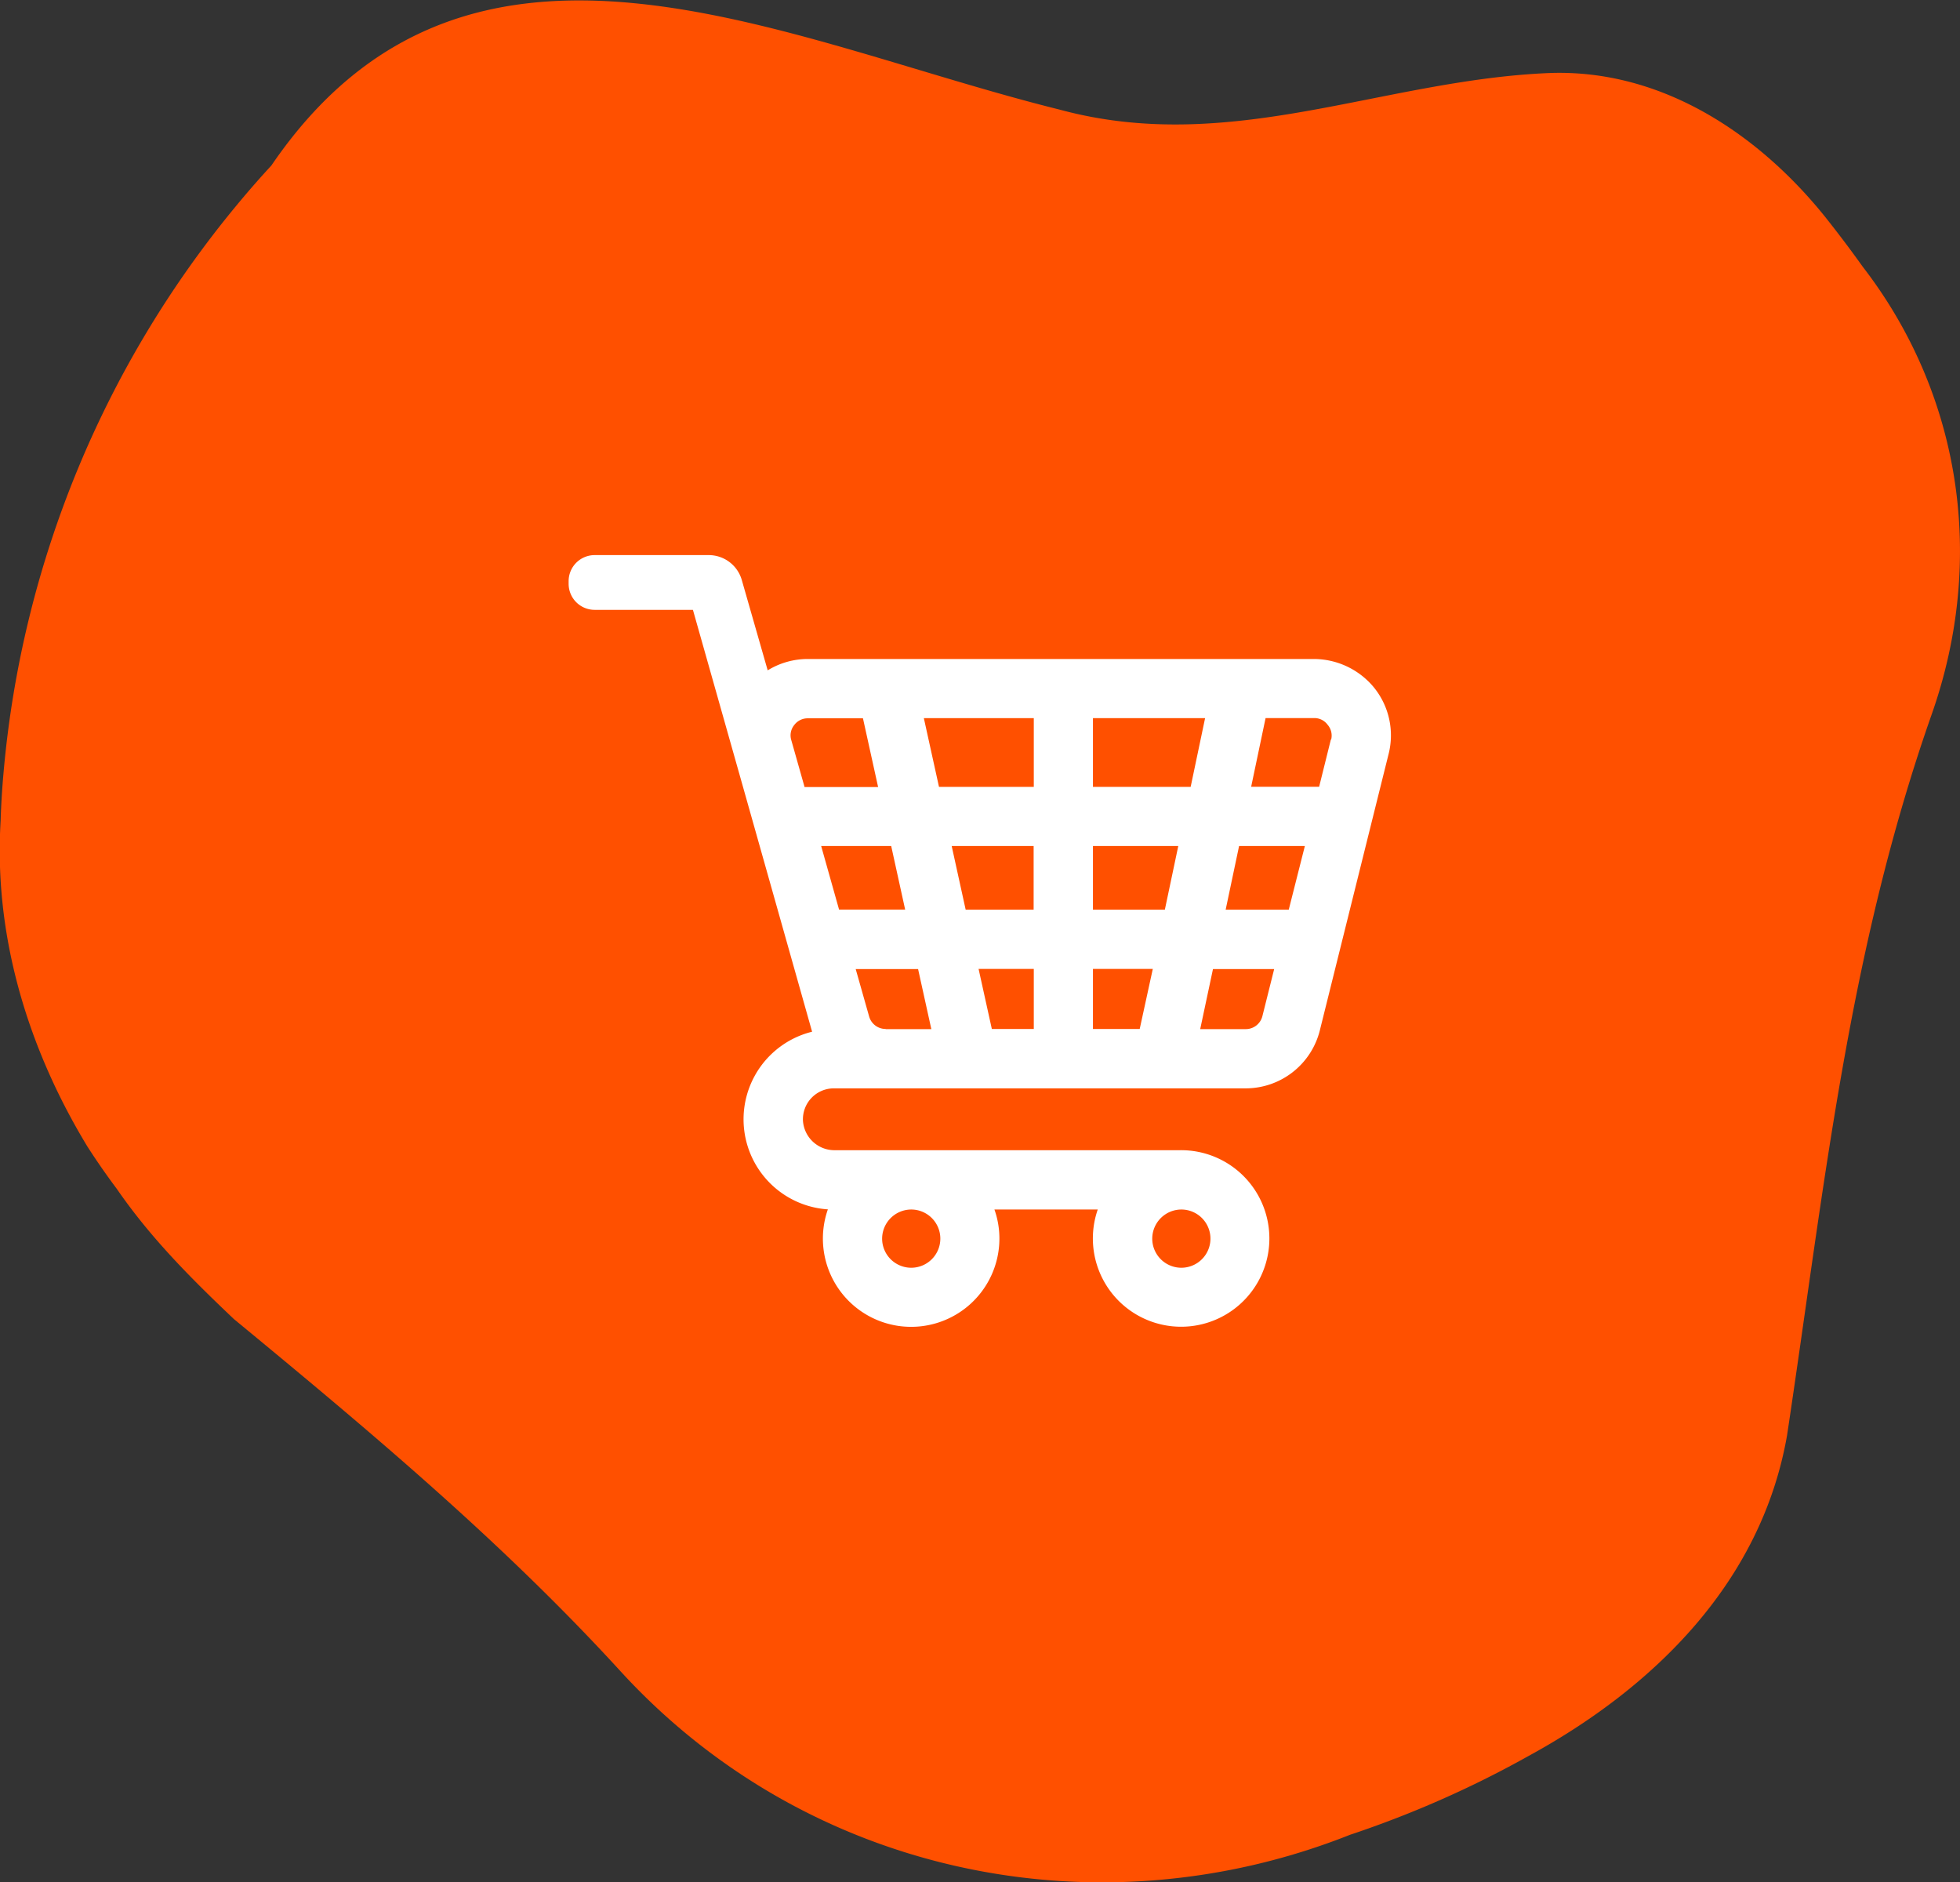 <svg id="Layer_1" data-name="Layer 1" xmlns="http://www.w3.org/2000/svg" viewBox="0 0 248.52 238.61"><rect x="0" y="0" width="248.52" height="238.61" fill="#333333" stroke="none"/><defs><style>.cls-1{fill:#ff5000;}.cls-2{fill:#fff;}</style></defs><title>prop2</title><path class="cls-1" d="M1227.64,8116.53c4.25,6.16,9.23,11.18,14.85,16.51,17.28,14.24,33.93,28.19,48.77,44.37,23.71,26.12,60.68,33.73,92.76,21q1.69-.56,3.38-1.18a131.54,131.54,0,0,0,13.06-5.56q3.15-1.55,6.19-3.25c16-8.73,29.52-22.08,32.77-40.63,4.78-31.74,7.74-61.23,18.34-91.41,7-19.9,3.59-40.78-8.76-56.77q-2-2.8-4.09-5.46c-8.53-11-21.13-19.62-35.67-19.07-21.26.89-40.4,10.48-62,4.65-35.29-8.75-75-29.58-100,7.07q-2.28,2.47-4.41,5.05a130.65,130.65,0,0,0-29.55,71.91c-0.18,2-.31,4.08-0.37,6.12-0.87,14.27,3.27,28.55,11,41.28Q1225.64,8113.86,1227.64,8116.53Z" transform="translate(-1212.83 -7965.82)"/><path class="cls-2" d="M1387,8052.92a9.91,9.91,0,0,0-7.67-3.56h-64.07a9.69,9.69,0,0,0-5.09,1.44l-3.28-11.44a4.36,4.36,0,0,0-4.18-3.17h-14.48a3.3,3.3,0,0,0-3.3,3.3v0.34a3.3,3.3,0,0,0,3.3,3.3h12.46l6.36,22.48,8.75,31a11.44,11.44,0,0,0,2,22.52,11.19,11.19,0,1,0,21.75,3.71,11,11,0,0,0-.63-3.69h13.1a11.19,11.19,0,1,0,10.39-7.52h-43.77a4,4,0,0,1-4-3.77,3.92,3.92,0,0,1,3.92-4.07h52.22a9.7,9.7,0,0,0,9.4-7.35l8.71-35A9.63,9.63,0,0,0,1387,8052.92Zm-24.38,66.23a3.69,3.69,0,1,1-3.69,3.69A3.7,3.7,0,0,1,1362.66,8119.15Zm-34.25,0a3.69,3.69,0,1,1-3.69,3.69A3.7,3.7,0,0,1,1328.41,8119.15Zm-13.53-53.58-1.68-5.93a2.07,2.07,0,0,1,.37-1.9,2.12,2.12,0,0,1,1.72-.86h7l1.92,8.71h-9.35v0h0Zm2.11,7.5h8.88l1.77,8.06h-8.38Zm8.17,23.19a2.17,2.17,0,0,1-2.09-1.59l-1.7-6h7.91l1.68,7.61h-5.8v0h0Zm18.77,0h-5.3l-1.68-7.61h7v7.61h0Zm0-15.13h-8.62l-1.77-8.06h10.39v8.06Zm0-15.56h-12l-1.92-8.71h13.94v8.71Zm13.45,30.69h-5.93v-7.61H1359Zm3.19-15.13h-9.12v-8.06h10.82Zm-9.12-15.56v-8.71h14.22l-1.83,8.71h-12.39Zm21.49,29.05a2.17,2.17,0,0,1-2.11,1.66h-5.78l1.62-7.61h7.76Zm3.34-13.49h-8l1.7-8.06h8.34Zm5.34-21.57-1.49,6h-8.62l1.83-8.71h6.16a2.07,2.07,0,0,1,1.7.84A2.09,2.09,0,0,1,1381.62,8059.56Z" transform="translate(-1212.83 -7965.82)"/></svg>